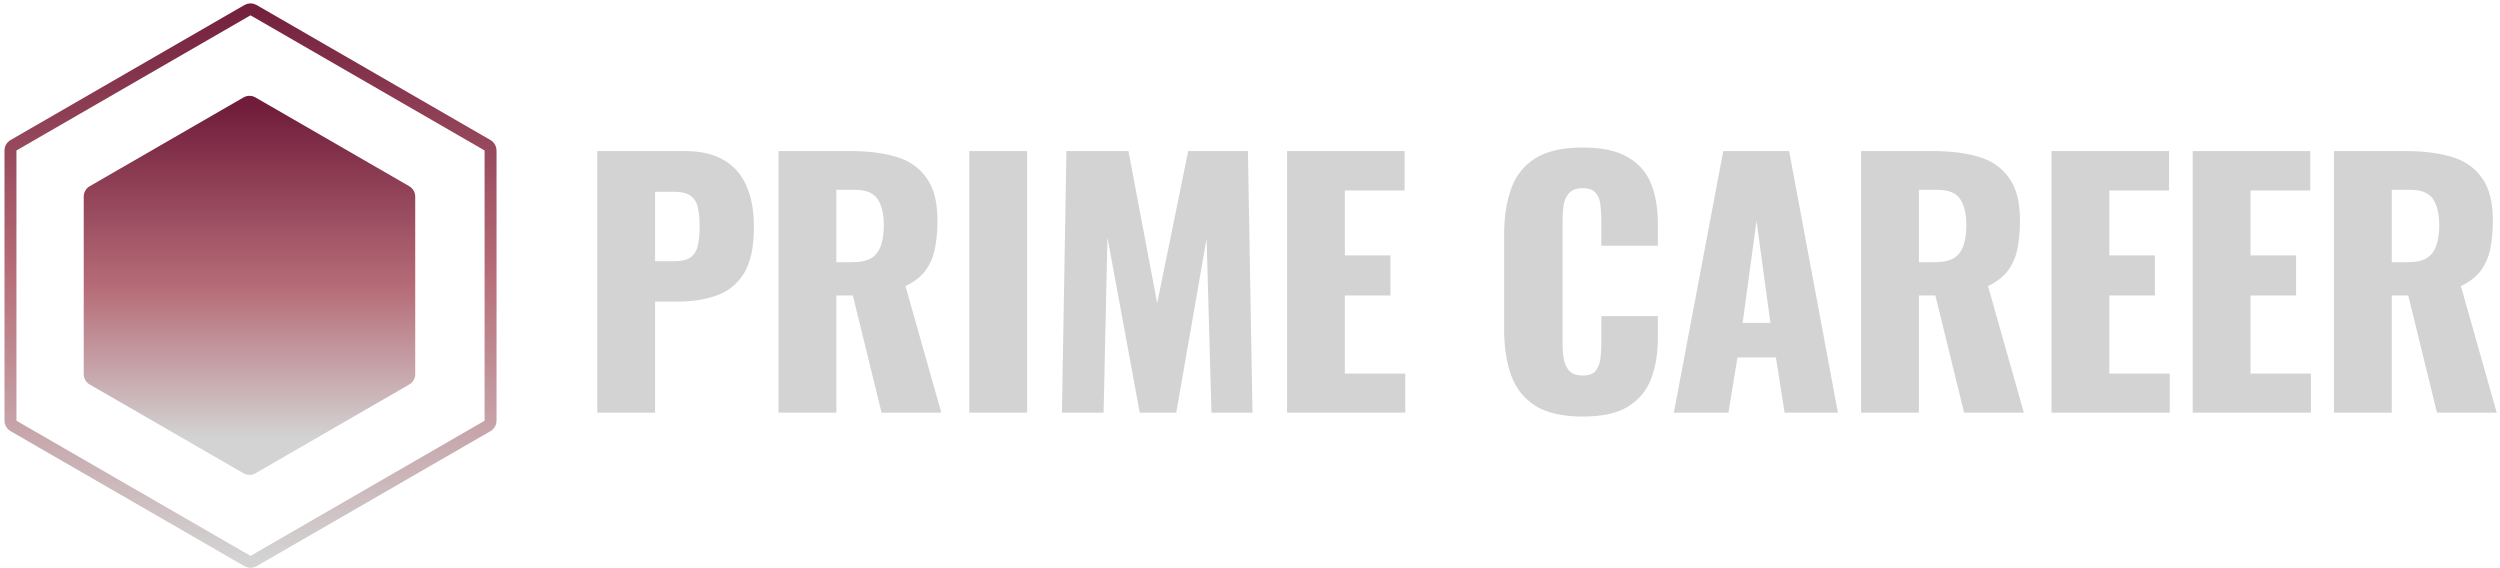 <svg xmlns="http://www.w3.org/2000/svg" fill="none" viewBox="0 0 418 95" height="95" width="418">
<path fill="url(#paint0_linear_1_7)" d="M14 32.867C14 32.153 14.381 31.493 15 31.136L40.713 16.29C41.332 15.933 42.094 15.933 42.713 16.29L68.426 31.136C69.044 31.493 69.426 32.153 69.426 32.867L69.426 62.558C69.426 63.273 69.044 63.933 68.426 64.29L42.713 79.135C42.094 79.493 41.332 79.493 40.713 79.135L15 64.29C14.381 63.933 14 63.273 14 62.558L14 32.867Z"></path>
<path stroke-linecap="round" stroke-width="2" stroke="url(#paint1_linear_1_7)" d="M1.75 25.157C1.75 24.844 1.896 24.552 2.14 24.365L2.25 24.291L41.386 1.696C41.696 1.518 42.076 1.517 42.386 1.696L81.522 24.291C81.832 24.47 82.022 24.8 82.022 25.157L82.022 70.347C82.022 70.66 81.876 70.952 81.633 71.14L81.522 71.214L42.386 93.808C42.077 93.987 41.696 93.987 41.387 93.809L2.25 71.213C1.941 71.034 1.751 70.704 1.751 70.347L1.75 25.157Z"></path>
<path fill="#D3D3D3" d="M99.863 69V25.26H114.551C117.179 25.26 119.339 25.764 121.031 26.772C122.723 27.744 123.983 29.184 124.811 31.092C125.639 32.964 126.053 35.25 126.053 37.95C126.053 41.334 125.495 43.926 124.379 45.726C123.263 47.49 121.751 48.714 119.843 49.398C117.935 50.082 115.793 50.424 113.417 50.424H109.529V69H99.863ZM109.529 43.674H112.769C113.957 43.674 114.857 43.458 115.469 43.026C116.081 42.594 116.477 41.946 116.657 41.082C116.873 40.218 116.981 39.12 116.981 37.788C116.981 36.672 116.891 35.7 116.711 34.872C116.567 34.008 116.189 33.324 115.577 32.82C114.965 32.316 114.011 32.064 112.715 32.064H109.529V43.674ZM130.173 69V25.26H142.215C145.167 25.26 147.723 25.584 149.883 26.232C152.043 26.88 153.717 28.05 154.905 29.742C156.129 31.398 156.741 33.756 156.741 36.816C156.741 38.616 156.597 40.218 156.309 41.622C156.021 43.026 155.481 44.25 154.689 45.294C153.933 46.302 152.835 47.148 151.395 47.832L157.389 69H147.399L142.593 49.398H139.839V69H130.173ZM139.839 43.836H142.539C143.907 43.836 144.969 43.602 145.725 43.134C146.481 42.63 147.003 41.928 147.291 41.028C147.615 40.092 147.777 38.976 147.777 37.68C147.777 35.808 147.435 34.35 146.751 33.306C146.067 32.262 144.807 31.74 142.971 31.74H139.839V43.836ZM162.066 69V25.26H171.732V69H162.066ZM177.552 69L178.308 25.26H188.676L193.482 50.694L198.666 25.26H208.656L209.412 69H202.554L201.744 39.894L196.668 69H190.566L185.166 39.678L184.518 69H177.552ZM215.196 69V25.26H234.852V31.848H224.862V42.702H232.476V49.398H224.862V62.466H234.96V69H215.196ZM264.612 69.648C261.3 69.648 258.672 69.054 256.728 67.866C254.82 66.642 253.47 64.95 252.678 62.79C251.886 60.594 251.49 58.02 251.49 55.068V39.3C251.49 36.276 251.886 33.684 252.678 31.524C253.47 29.328 254.82 27.636 256.728 26.448C258.672 25.26 261.3 24.666 264.612 24.666C267.852 24.666 270.372 25.206 272.172 26.286C274.008 27.33 275.304 28.806 276.06 30.714C276.816 32.622 277.194 34.818 277.194 37.302V41.082H267.744V36.708C267.744 35.844 267.69 35.016 267.582 34.224C267.51 33.432 267.258 32.784 266.826 32.28C266.394 31.74 265.656 31.47 264.612 31.47C263.604 31.47 262.848 31.74 262.344 32.28C261.876 32.82 261.57 33.504 261.426 34.332C261.318 35.124 261.264 35.97 261.264 36.87V57.444C261.264 58.416 261.336 59.316 261.48 60.144C261.66 60.936 261.984 61.584 262.452 62.088C262.956 62.556 263.676 62.79 264.612 62.79C265.62 62.79 266.34 62.538 266.772 62.034C267.204 61.494 267.474 60.81 267.582 59.982C267.69 59.154 267.744 58.308 267.744 57.444V52.854H277.194V56.634C277.194 59.118 276.816 61.35 276.06 63.33C275.34 65.274 274.062 66.822 272.226 67.974C270.426 69.09 267.888 69.648 264.612 69.648ZM279.866 69L288.128 25.26H299.144L307.298 69H298.388L296.93 59.766H290.504L288.992 69H279.866ZM291.368 53.988H296.012L293.69 36.924L291.368 53.988ZM311.174 69V25.26H323.216C326.168 25.26 328.724 25.584 330.884 26.232C333.044 26.88 334.718 28.05 335.906 29.742C337.13 31.398 337.742 33.756 337.742 36.816C337.742 38.616 337.598 40.218 337.31 41.622C337.022 43.026 336.482 44.25 335.69 45.294C334.934 46.302 333.836 47.148 332.396 47.832L338.39 69H328.4L323.594 49.398H320.84V69H311.174ZM320.84 43.836H323.54C324.908 43.836 325.97 43.602 326.726 43.134C327.482 42.63 328.004 41.928 328.292 41.028C328.616 40.092 328.778 38.976 328.778 37.68C328.778 35.808 328.436 34.35 327.752 33.306C327.068 32.262 325.808 31.74 323.972 31.74H320.84V43.836ZM343.013 69V25.26H362.669V31.848H352.679V42.702H360.293V49.398H352.679V62.466H362.777V69H343.013ZM366.625 69V25.26H386.281V31.848H376.291V42.702H383.905V49.398H376.291V62.466H386.389V69H366.625ZM390.238 69V25.26H402.28C405.232 25.26 407.788 25.584 409.948 26.232C412.108 26.88 413.782 28.05 414.97 29.742C416.194 31.398 416.806 33.756 416.806 36.816C416.806 38.616 416.662 40.218 416.374 41.622C416.086 43.026 415.546 44.25 414.754 45.294C413.998 46.302 412.9 47.148 411.46 47.832L417.454 69H407.464L402.658 49.398H399.904V69H390.238ZM399.904 43.836H402.604C403.972 43.836 405.034 43.602 405.79 43.134C406.546 42.63 407.068 41.928 407.356 41.028C407.68 40.092 407.842 38.976 407.842 37.68C407.842 35.808 407.5 34.35 406.816 33.306C406.132 32.262 404.872 31.74 403.036 31.74H399.904V43.836Z"></path>
<defs>
<linearGradient gradientUnits="userSpaceOnUse" y2="79.06" x2="42.366" y1="14.873" x1="42.366" id="paint0_linear_1_7">
<stop stop-color="#701C3A" offset="0.04"></stop>
<stop stop-color="#B76E79" offset="0.525"></stop>
<stop stop-color="#D3D3D3" offset="0.91"></stop>
</linearGradient>
<linearGradient gradientUnits="userSpaceOnUse" y2="93.35" x2="41.614" y1="-0.907" x1="41.614" id="paint1_linear_1_7">
<stop stop-color="#701C3A"></stop>
<stop stop-color="#B76E79" offset="0.5"></stop>
<stop stop-color="#D3D3D3" offset="1"></stop>
</linearGradient>
</defs>
</svg>
